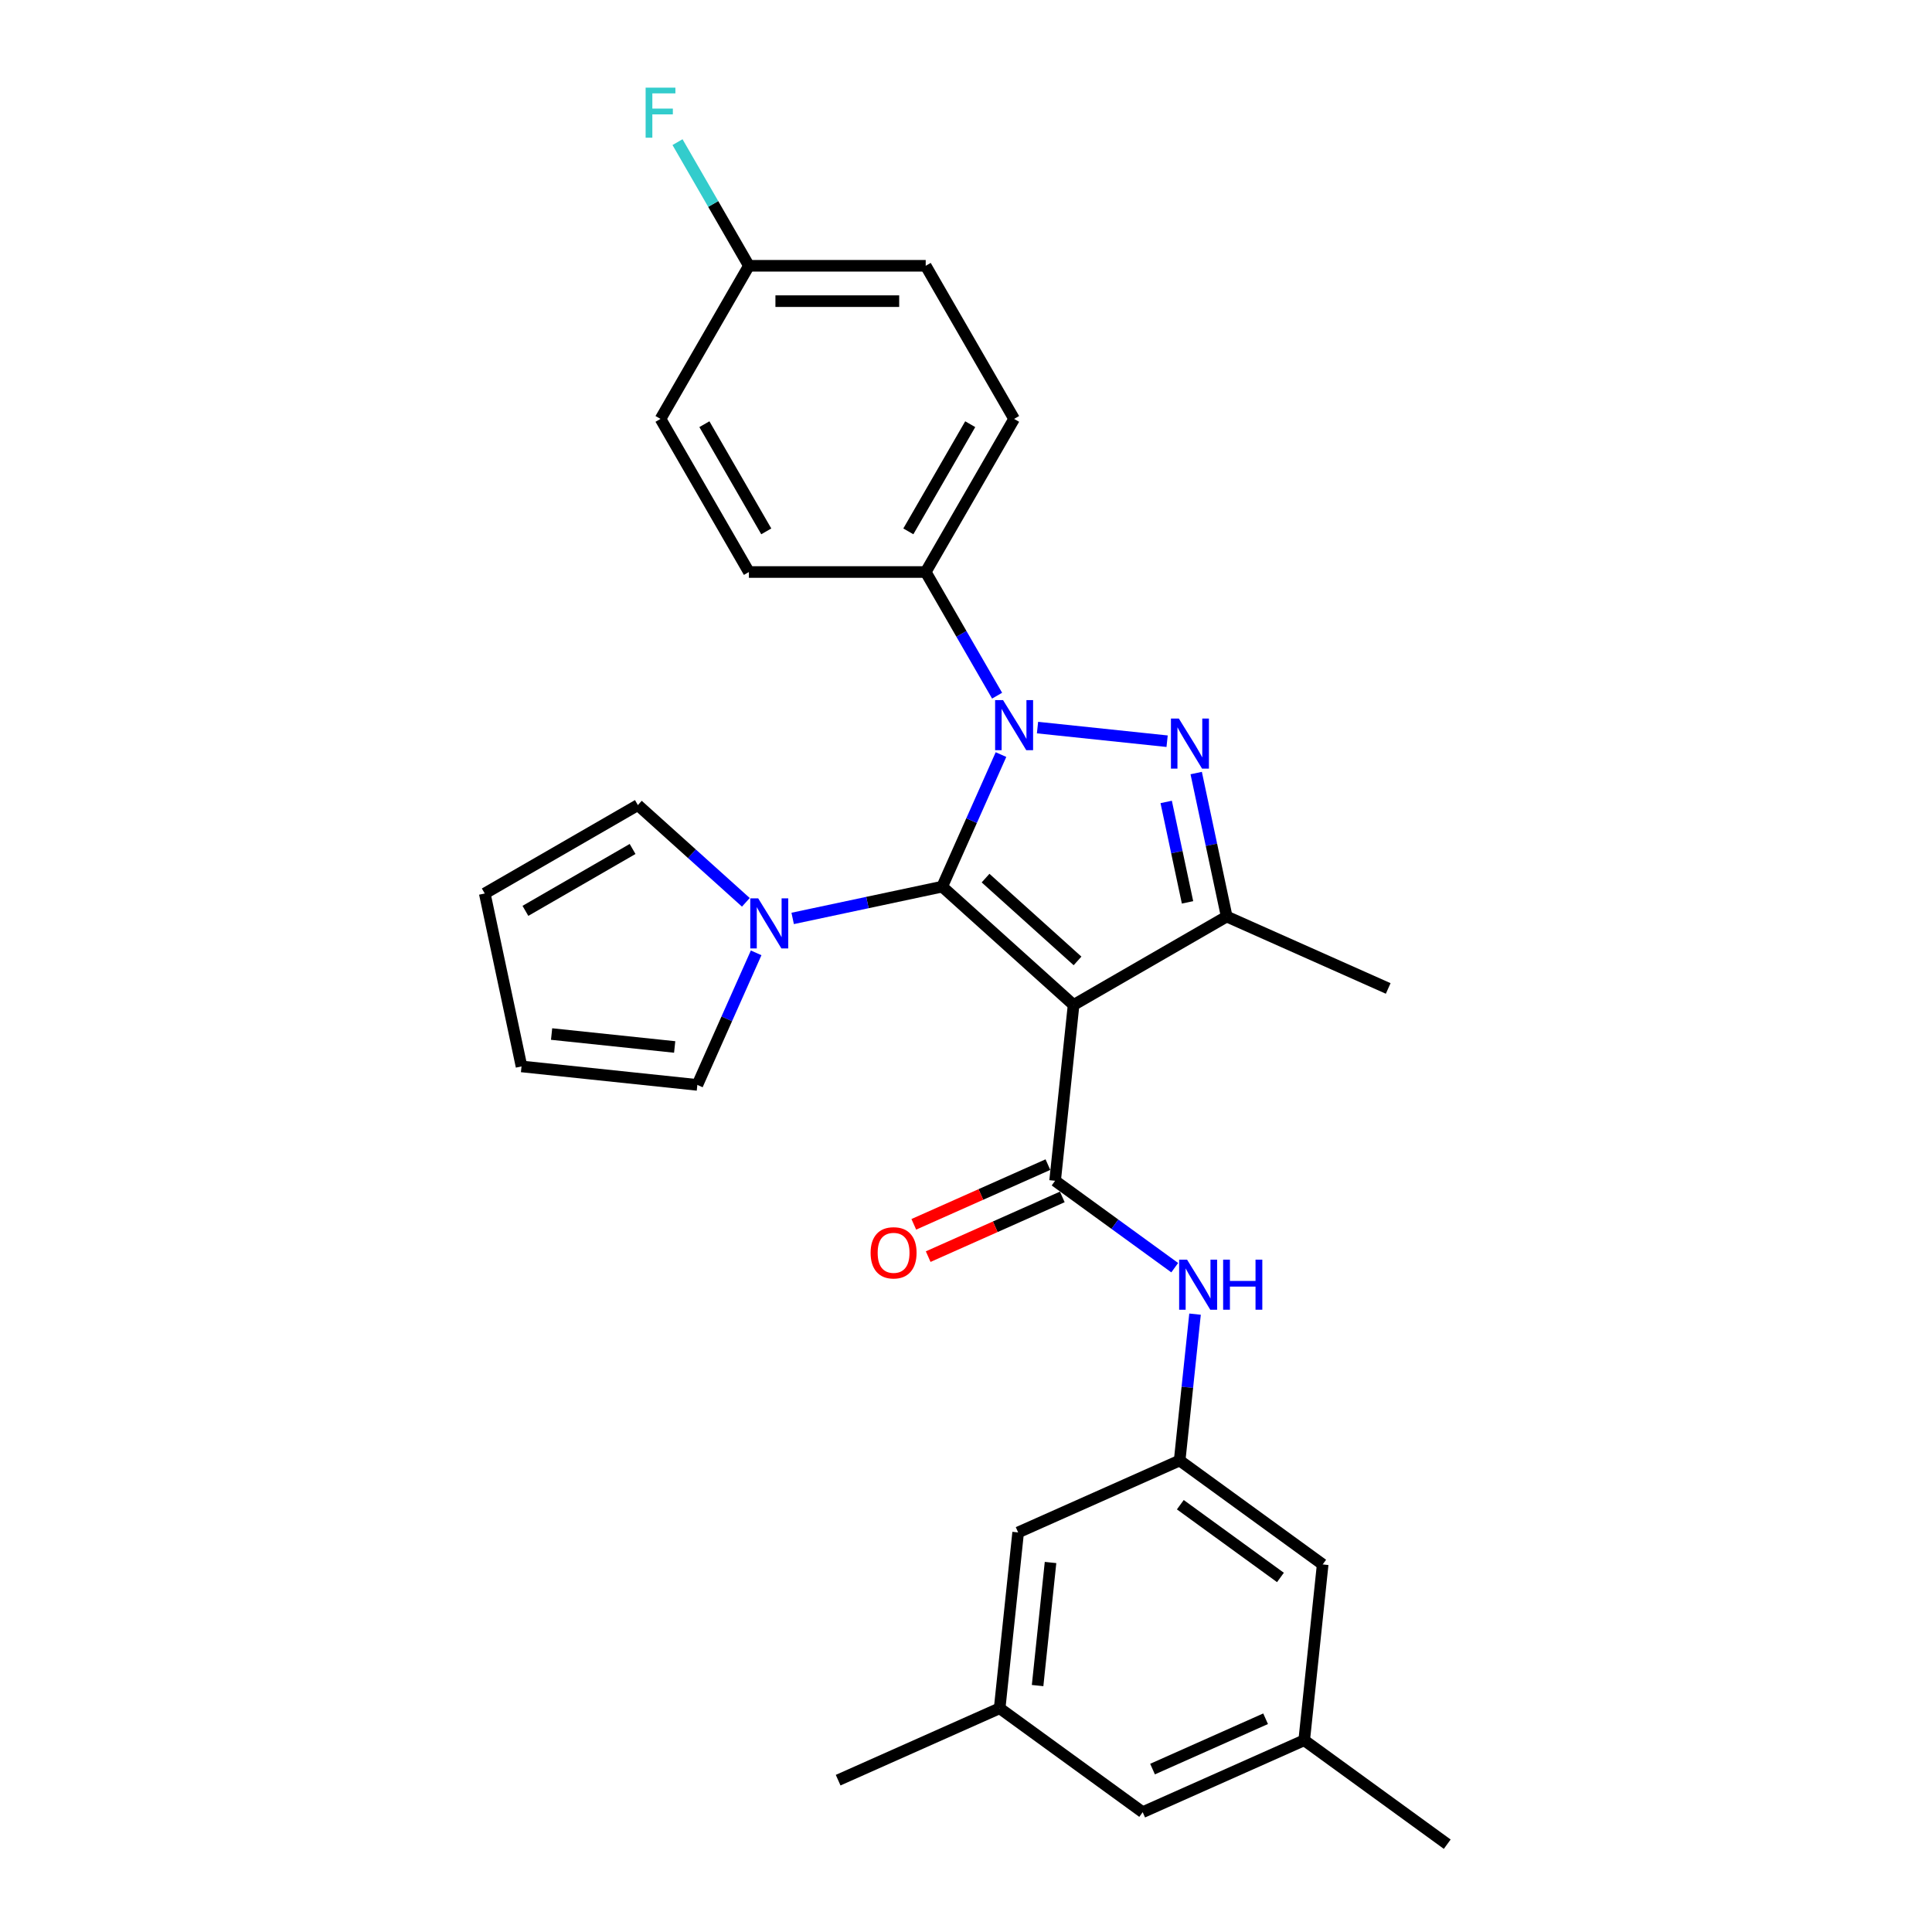<?xml version='1.0' encoding='iso-8859-1'?>
<svg version='1.1' baseProfile='full'
              xmlns='http://www.w3.org/2000/svg'
                      xmlns:rdkit='http://www.rdkit.org/xml'
                      xmlns:xlink='http://www.w3.org/1999/xlink'
                  xml:space='preserve'
width='1000px' height='1000px' viewBox='0 0 1000 1000'>
<!-- END OF HEADER -->
<rect style='opacity:1.0;fill:#FFFFFF;stroke:none' width='1000' height='1000' x='0' y='0'> </rect>
<path class='bond-0' d='M 487.679,458.923 L 502.895,424.746' style='fill:none;fill-rule:evenodd;stroke:#000000;stroke-width:6px;stroke-linecap:butt;stroke-linejoin:miter;stroke-opacity:1' />
<path class='bond-0' d='M 502.895,424.746 L 518.111,390.57' style='fill:none;fill-rule:evenodd;stroke:#0000FF;stroke-width:6px;stroke-linecap:butt;stroke-linejoin:miter;stroke-opacity:1' />
<path class='bond-1' d='M 487.679,458.923 L 555.684,520.155' style='fill:none;fill-rule:evenodd;stroke:#000000;stroke-width:6px;stroke-linecap:butt;stroke-linejoin:miter;stroke-opacity:1' />
<path class='bond-1' d='M 510.126,454.507 L 557.729,497.369' style='fill:none;fill-rule:evenodd;stroke:#000000;stroke-width:6px;stroke-linecap:butt;stroke-linejoin:miter;stroke-opacity:1' />
<path class='bond-5' d='M 487.679,458.923 L 448.981,467.148' style='fill:none;fill-rule:evenodd;stroke:#000000;stroke-width:6px;stroke-linecap:butt;stroke-linejoin:miter;stroke-opacity:1' />
<path class='bond-5' d='M 448.981,467.148 L 410.284,475.374' style='fill:none;fill-rule:evenodd;stroke:#0000FF;stroke-width:6px;stroke-linecap:butt;stroke-linejoin:miter;stroke-opacity:1' />
<path class='bond-2' d='M 537.015,376.598 L 604.096,383.648' style='fill:none;fill-rule:evenodd;stroke:#0000FF;stroke-width:6px;stroke-linecap:butt;stroke-linejoin:miter;stroke-opacity:1' />
<path class='bond-7' d='M 516.097,360.079 L 497.62,328.077' style='fill:none;fill-rule:evenodd;stroke:#0000FF;stroke-width:6px;stroke-linecap:butt;stroke-linejoin:miter;stroke-opacity:1' />
<path class='bond-7' d='M 497.62,328.077 L 479.144,296.075' style='fill:none;fill-rule:evenodd;stroke:#000000;stroke-width:6px;stroke-linecap:butt;stroke-linejoin:miter;stroke-opacity:1' />
<path class='bond-3' d='M 555.684,520.155 L 546.118,611.164' style='fill:none;fill-rule:evenodd;stroke:#000000;stroke-width:6px;stroke-linecap:butt;stroke-linejoin:miter;stroke-opacity:1' />
<path class='bond-4' d='M 555.684,520.155 L 634.934,474.4' style='fill:none;fill-rule:evenodd;stroke:#000000;stroke-width:6px;stroke-linecap:butt;stroke-linejoin:miter;stroke-opacity:1' />
<path class='bond-28' d='M 619.148,400.135 L 627.041,437.268' style='fill:none;fill-rule:evenodd;stroke:#0000FF;stroke-width:6px;stroke-linecap:butt;stroke-linejoin:miter;stroke-opacity:1' />
<path class='bond-28' d='M 627.041,437.268 L 634.934,474.4' style='fill:none;fill-rule:evenodd;stroke:#000000;stroke-width:6px;stroke-linecap:butt;stroke-linejoin:miter;stroke-opacity:1' />
<path class='bond-28' d='M 603.614,415.08 L 609.139,441.073' style='fill:none;fill-rule:evenodd;stroke:#0000FF;stroke-width:6px;stroke-linecap:butt;stroke-linejoin:miter;stroke-opacity:1' />
<path class='bond-28' d='M 609.139,441.073 L 614.664,467.066' style='fill:none;fill-rule:evenodd;stroke:#000000;stroke-width:6px;stroke-linecap:butt;stroke-linejoin:miter;stroke-opacity:1' />
<path class='bond-6' d='M 546.118,611.164 L 577.077,633.656' style='fill:none;fill-rule:evenodd;stroke:#000000;stroke-width:6px;stroke-linecap:butt;stroke-linejoin:miter;stroke-opacity:1' />
<path class='bond-6' d='M 577.077,633.656 L 608.035,656.149' style='fill:none;fill-rule:evenodd;stroke:#0000FF;stroke-width:6px;stroke-linecap:butt;stroke-linejoin:miter;stroke-opacity:1' />
<path class='bond-9' d='M 542.396,602.804 L 507.689,618.256' style='fill:none;fill-rule:evenodd;stroke:#000000;stroke-width:6px;stroke-linecap:butt;stroke-linejoin:miter;stroke-opacity:1' />
<path class='bond-9' d='M 507.689,618.256 L 472.982,633.709' style='fill:none;fill-rule:evenodd;stroke:#FF0000;stroke-width:6px;stroke-linecap:butt;stroke-linejoin:miter;stroke-opacity:1' />
<path class='bond-9' d='M 549.84,619.523 L 515.133,634.976' style='fill:none;fill-rule:evenodd;stroke:#000000;stroke-width:6px;stroke-linecap:butt;stroke-linejoin:miter;stroke-opacity:1' />
<path class='bond-9' d='M 515.133,634.976 L 480.426,650.429' style='fill:none;fill-rule:evenodd;stroke:#FF0000;stroke-width:6px;stroke-linecap:butt;stroke-linejoin:miter;stroke-opacity:1' />
<path class='bond-22' d='M 634.934,474.4 L 718.532,511.62' style='fill:none;fill-rule:evenodd;stroke:#000000;stroke-width:6px;stroke-linecap:butt;stroke-linejoin:miter;stroke-opacity:1' />
<path class='bond-10' d='M 391.381,493.194 L 376.164,527.371' style='fill:none;fill-rule:evenodd;stroke:#0000FF;stroke-width:6px;stroke-linecap:butt;stroke-linejoin:miter;stroke-opacity:1' />
<path class='bond-10' d='M 376.164,527.371 L 360.948,561.547' style='fill:none;fill-rule:evenodd;stroke:#000000;stroke-width:6px;stroke-linecap:butt;stroke-linejoin:miter;stroke-opacity:1' />
<path class='bond-11' d='M 386.052,467.04 L 358.108,441.878' style='fill:none;fill-rule:evenodd;stroke:#0000FF;stroke-width:6px;stroke-linecap:butt;stroke-linejoin:miter;stroke-opacity:1' />
<path class='bond-11' d='M 358.108,441.878 L 330.163,416.717' style='fill:none;fill-rule:evenodd;stroke:#000000;stroke-width:6px;stroke-linecap:butt;stroke-linejoin:miter;stroke-opacity:1' />
<path class='bond-8' d='M 618.549,680.197 L 614.567,718.079' style='fill:none;fill-rule:evenodd;stroke:#0000FF;stroke-width:6px;stroke-linecap:butt;stroke-linejoin:miter;stroke-opacity:1' />
<path class='bond-8' d='M 614.567,718.079 L 610.586,755.96' style='fill:none;fill-rule:evenodd;stroke:#000000;stroke-width:6px;stroke-linecap:butt;stroke-linejoin:miter;stroke-opacity:1' />
<path class='bond-14' d='M 479.144,296.075 L 524.899,216.825' style='fill:none;fill-rule:evenodd;stroke:#000000;stroke-width:6px;stroke-linecap:butt;stroke-linejoin:miter;stroke-opacity:1' />
<path class='bond-14' d='M 470.157,275.036 L 502.186,219.561' style='fill:none;fill-rule:evenodd;stroke:#000000;stroke-width:6px;stroke-linecap:butt;stroke-linejoin:miter;stroke-opacity:1' />
<path class='bond-15' d='M 479.144,296.075 L 387.634,296.075' style='fill:none;fill-rule:evenodd;stroke:#000000;stroke-width:6px;stroke-linecap:butt;stroke-linejoin:miter;stroke-opacity:1' />
<path class='bond-18' d='M 610.586,755.96 L 526.987,793.181' style='fill:none;fill-rule:evenodd;stroke:#000000;stroke-width:6px;stroke-linecap:butt;stroke-linejoin:miter;stroke-opacity:1' />
<path class='bond-19' d='M 610.586,755.96 L 684.619,809.749' style='fill:none;fill-rule:evenodd;stroke:#000000;stroke-width:6px;stroke-linecap:butt;stroke-linejoin:miter;stroke-opacity:1' />
<path class='bond-19' d='M 610.933,778.835 L 662.756,816.487' style='fill:none;fill-rule:evenodd;stroke:#000000;stroke-width:6px;stroke-linecap:butt;stroke-linejoin:miter;stroke-opacity:1' />
<path class='bond-13' d='M 360.948,561.547 L 269.939,551.982' style='fill:none;fill-rule:evenodd;stroke:#000000;stroke-width:6px;stroke-linecap:butt;stroke-linejoin:miter;stroke-opacity:1' />
<path class='bond-13' d='M 349.21,541.911 L 285.504,535.215' style='fill:none;fill-rule:evenodd;stroke:#000000;stroke-width:6px;stroke-linecap:butt;stroke-linejoin:miter;stroke-opacity:1' />
<path class='bond-12' d='M 330.163,416.717 L 250.913,462.472' style='fill:none;fill-rule:evenodd;stroke:#000000;stroke-width:6px;stroke-linecap:butt;stroke-linejoin:miter;stroke-opacity:1' />
<path class='bond-12' d='M 327.427,439.43 L 271.952,471.459' style='fill:none;fill-rule:evenodd;stroke:#000000;stroke-width:6px;stroke-linecap:butt;stroke-linejoin:miter;stroke-opacity:1' />
<path class='bond-29' d='M 250.913,462.472 L 269.939,551.982' style='fill:none;fill-rule:evenodd;stroke:#000000;stroke-width:6px;stroke-linecap:butt;stroke-linejoin:miter;stroke-opacity:1' />
<path class='bond-24' d='M 524.899,216.825 L 479.144,137.575' style='fill:none;fill-rule:evenodd;stroke:#000000;stroke-width:6px;stroke-linecap:butt;stroke-linejoin:miter;stroke-opacity:1' />
<path class='bond-23' d='M 387.634,296.075 L 341.879,216.825' style='fill:none;fill-rule:evenodd;stroke:#000000;stroke-width:6px;stroke-linecap:butt;stroke-linejoin:miter;stroke-opacity:1' />
<path class='bond-23' d='M 396.621,275.036 L 364.592,219.561' style='fill:none;fill-rule:evenodd;stroke:#000000;stroke-width:6px;stroke-linecap:butt;stroke-linejoin:miter;stroke-opacity:1' />
<path class='bond-16' d='M 517.422,884.19 L 526.987,793.181' style='fill:none;fill-rule:evenodd;stroke:#000000;stroke-width:6px;stroke-linecap:butt;stroke-linejoin:miter;stroke-opacity:1' />
<path class='bond-16' d='M 537.059,872.451 L 543.754,808.745' style='fill:none;fill-rule:evenodd;stroke:#000000;stroke-width:6px;stroke-linecap:butt;stroke-linejoin:miter;stroke-opacity:1' />
<path class='bond-27' d='M 517.422,884.19 L 433.824,921.41' style='fill:none;fill-rule:evenodd;stroke:#000000;stroke-width:6px;stroke-linecap:butt;stroke-linejoin:miter;stroke-opacity:1' />
<path class='bond-31' d='M 517.422,884.19 L 591.455,937.978' style='fill:none;fill-rule:evenodd;stroke:#000000;stroke-width:6px;stroke-linecap:butt;stroke-linejoin:miter;stroke-opacity:1' />
<path class='bond-17' d='M 675.054,900.757 L 684.619,809.749' style='fill:none;fill-rule:evenodd;stroke:#000000;stroke-width:6px;stroke-linecap:butt;stroke-linejoin:miter;stroke-opacity:1' />
<path class='bond-20' d='M 675.054,900.757 L 591.455,937.978' style='fill:none;fill-rule:evenodd;stroke:#000000;stroke-width:6px;stroke-linecap:butt;stroke-linejoin:miter;stroke-opacity:1' />
<path class='bond-20' d='M 655.07,889.621 L 596.551,915.675' style='fill:none;fill-rule:evenodd;stroke:#000000;stroke-width:6px;stroke-linecap:butt;stroke-linejoin:miter;stroke-opacity:1' />
<path class='bond-26' d='M 675.054,900.757 L 749.087,954.545' style='fill:none;fill-rule:evenodd;stroke:#000000;stroke-width:6px;stroke-linecap:butt;stroke-linejoin:miter;stroke-opacity:1' />
<path class='bond-21' d='M 387.634,137.575 L 341.879,216.825' style='fill:none;fill-rule:evenodd;stroke:#000000;stroke-width:6px;stroke-linecap:butt;stroke-linejoin:miter;stroke-opacity:1' />
<path class='bond-25' d='M 387.634,137.575 L 369.158,105.572' style='fill:none;fill-rule:evenodd;stroke:#000000;stroke-width:6px;stroke-linecap:butt;stroke-linejoin:miter;stroke-opacity:1' />
<path class='bond-25' d='M 369.158,105.572 L 350.681,73.57' style='fill:none;fill-rule:evenodd;stroke:#33CCCC;stroke-width:6px;stroke-linecap:butt;stroke-linejoin:miter;stroke-opacity:1' />
<path class='bond-30' d='M 387.634,137.575 L 479.144,137.575' style='fill:none;fill-rule:evenodd;stroke:#000000;stroke-width:6px;stroke-linecap:butt;stroke-linejoin:miter;stroke-opacity:1' />
<path class='bond-30' d='M 401.361,155.877 L 465.418,155.877' style='fill:none;fill-rule:evenodd;stroke:#000000;stroke-width:6px;stroke-linecap:butt;stroke-linejoin:miter;stroke-opacity:1' />
<path  class='atom-1' d='M 519.17 362.367
L 527.663 376.093
Q 528.504 377.447, 529.859 379.9
Q 531.213 382.352, 531.286 382.499
L 531.286 362.367
L 534.727 362.367
L 534.727 388.282
L 531.177 388.282
L 522.062 373.275
Q 521.001 371.518, 519.866 369.504
Q 518.768 367.491, 518.438 366.869
L 518.438 388.282
L 515.071 388.282
L 515.071 362.367
L 519.17 362.367
' fill='#0000FF'/>
<path  class='atom-3' d='M 610.179 371.932
L 618.671 385.659
Q 619.513 387.013, 620.867 389.465
Q 622.222 391.918, 622.295 392.064
L 622.295 371.932
L 625.736 371.932
L 625.736 397.848
L 622.185 397.848
L 613.071 382.84
Q 612.009 381.083, 610.875 379.07
Q 609.776 377.057, 609.447 376.434
L 609.447 397.848
L 606.079 397.848
L 606.079 371.932
L 610.179 371.932
' fill='#0000FF'/>
<path  class='atom-6' d='M 392.44 464.991
L 400.932 478.718
Q 401.774 480.072, 403.128 482.524
Q 404.482 484.977, 404.556 485.123
L 404.556 464.991
L 407.996 464.991
L 407.996 490.907
L 404.446 490.907
L 395.332 475.899
Q 394.27 474.142, 393.135 472.129
Q 392.037 470.116, 391.708 469.493
L 391.708 490.907
L 388.34 490.907
L 388.34 464.991
L 392.44 464.991
' fill='#0000FF'/>
<path  class='atom-7' d='M 614.423 651.994
L 622.915 665.721
Q 623.757 667.075, 625.111 669.527
Q 626.466 671.98, 626.539 672.126
L 626.539 651.994
L 629.98 651.994
L 629.98 677.91
L 626.429 677.91
L 617.315 662.902
Q 616.253 661.145, 615.118 659.132
Q 614.02 657.119, 613.691 656.496
L 613.691 677.91
L 610.323 677.91
L 610.323 651.994
L 614.423 651.994
' fill='#0000FF'/>
<path  class='atom-7' d='M 633.091 651.994
L 636.605 651.994
L 636.605 663.012
L 649.855 663.012
L 649.855 651.994
L 653.369 651.994
L 653.369 677.91
L 649.855 677.91
L 649.855 665.94
L 636.605 665.94
L 636.605 677.91
L 633.091 677.91
L 633.091 651.994
' fill='#0000FF'/>
<path  class='atom-10' d='M 450.623 648.457
Q 450.623 642.235, 453.698 638.757
Q 456.773 635.28, 462.52 635.28
Q 468.267 635.28, 471.341 638.757
Q 474.416 642.235, 474.416 648.457
Q 474.416 654.753, 471.305 658.34
Q 468.193 661.891, 462.52 661.891
Q 456.81 661.891, 453.698 658.34
Q 450.623 654.79, 450.623 648.457
M 462.52 658.963
Q 466.473 658.963, 468.596 656.327
Q 470.756 653.655, 470.756 648.457
Q 470.756 643.369, 468.596 640.807
Q 466.473 638.208, 462.52 638.208
Q 458.567 638.208, 456.407 640.77
Q 454.284 643.333, 454.284 648.457
Q 454.284 653.692, 456.407 656.327
Q 458.567 658.963, 462.52 658.963
' fill='#FF0000'/>
<path  class='atom-26' d='M 334.174 45.367
L 349.584 45.367
L 349.584 48.332
L 337.651 48.332
L 337.651 56.202
L 348.267 56.202
L 348.267 59.203
L 337.651 59.203
L 337.651 71.282
L 334.174 71.282
L 334.174 45.367
' fill='#33CCCC'/>
</svg>
